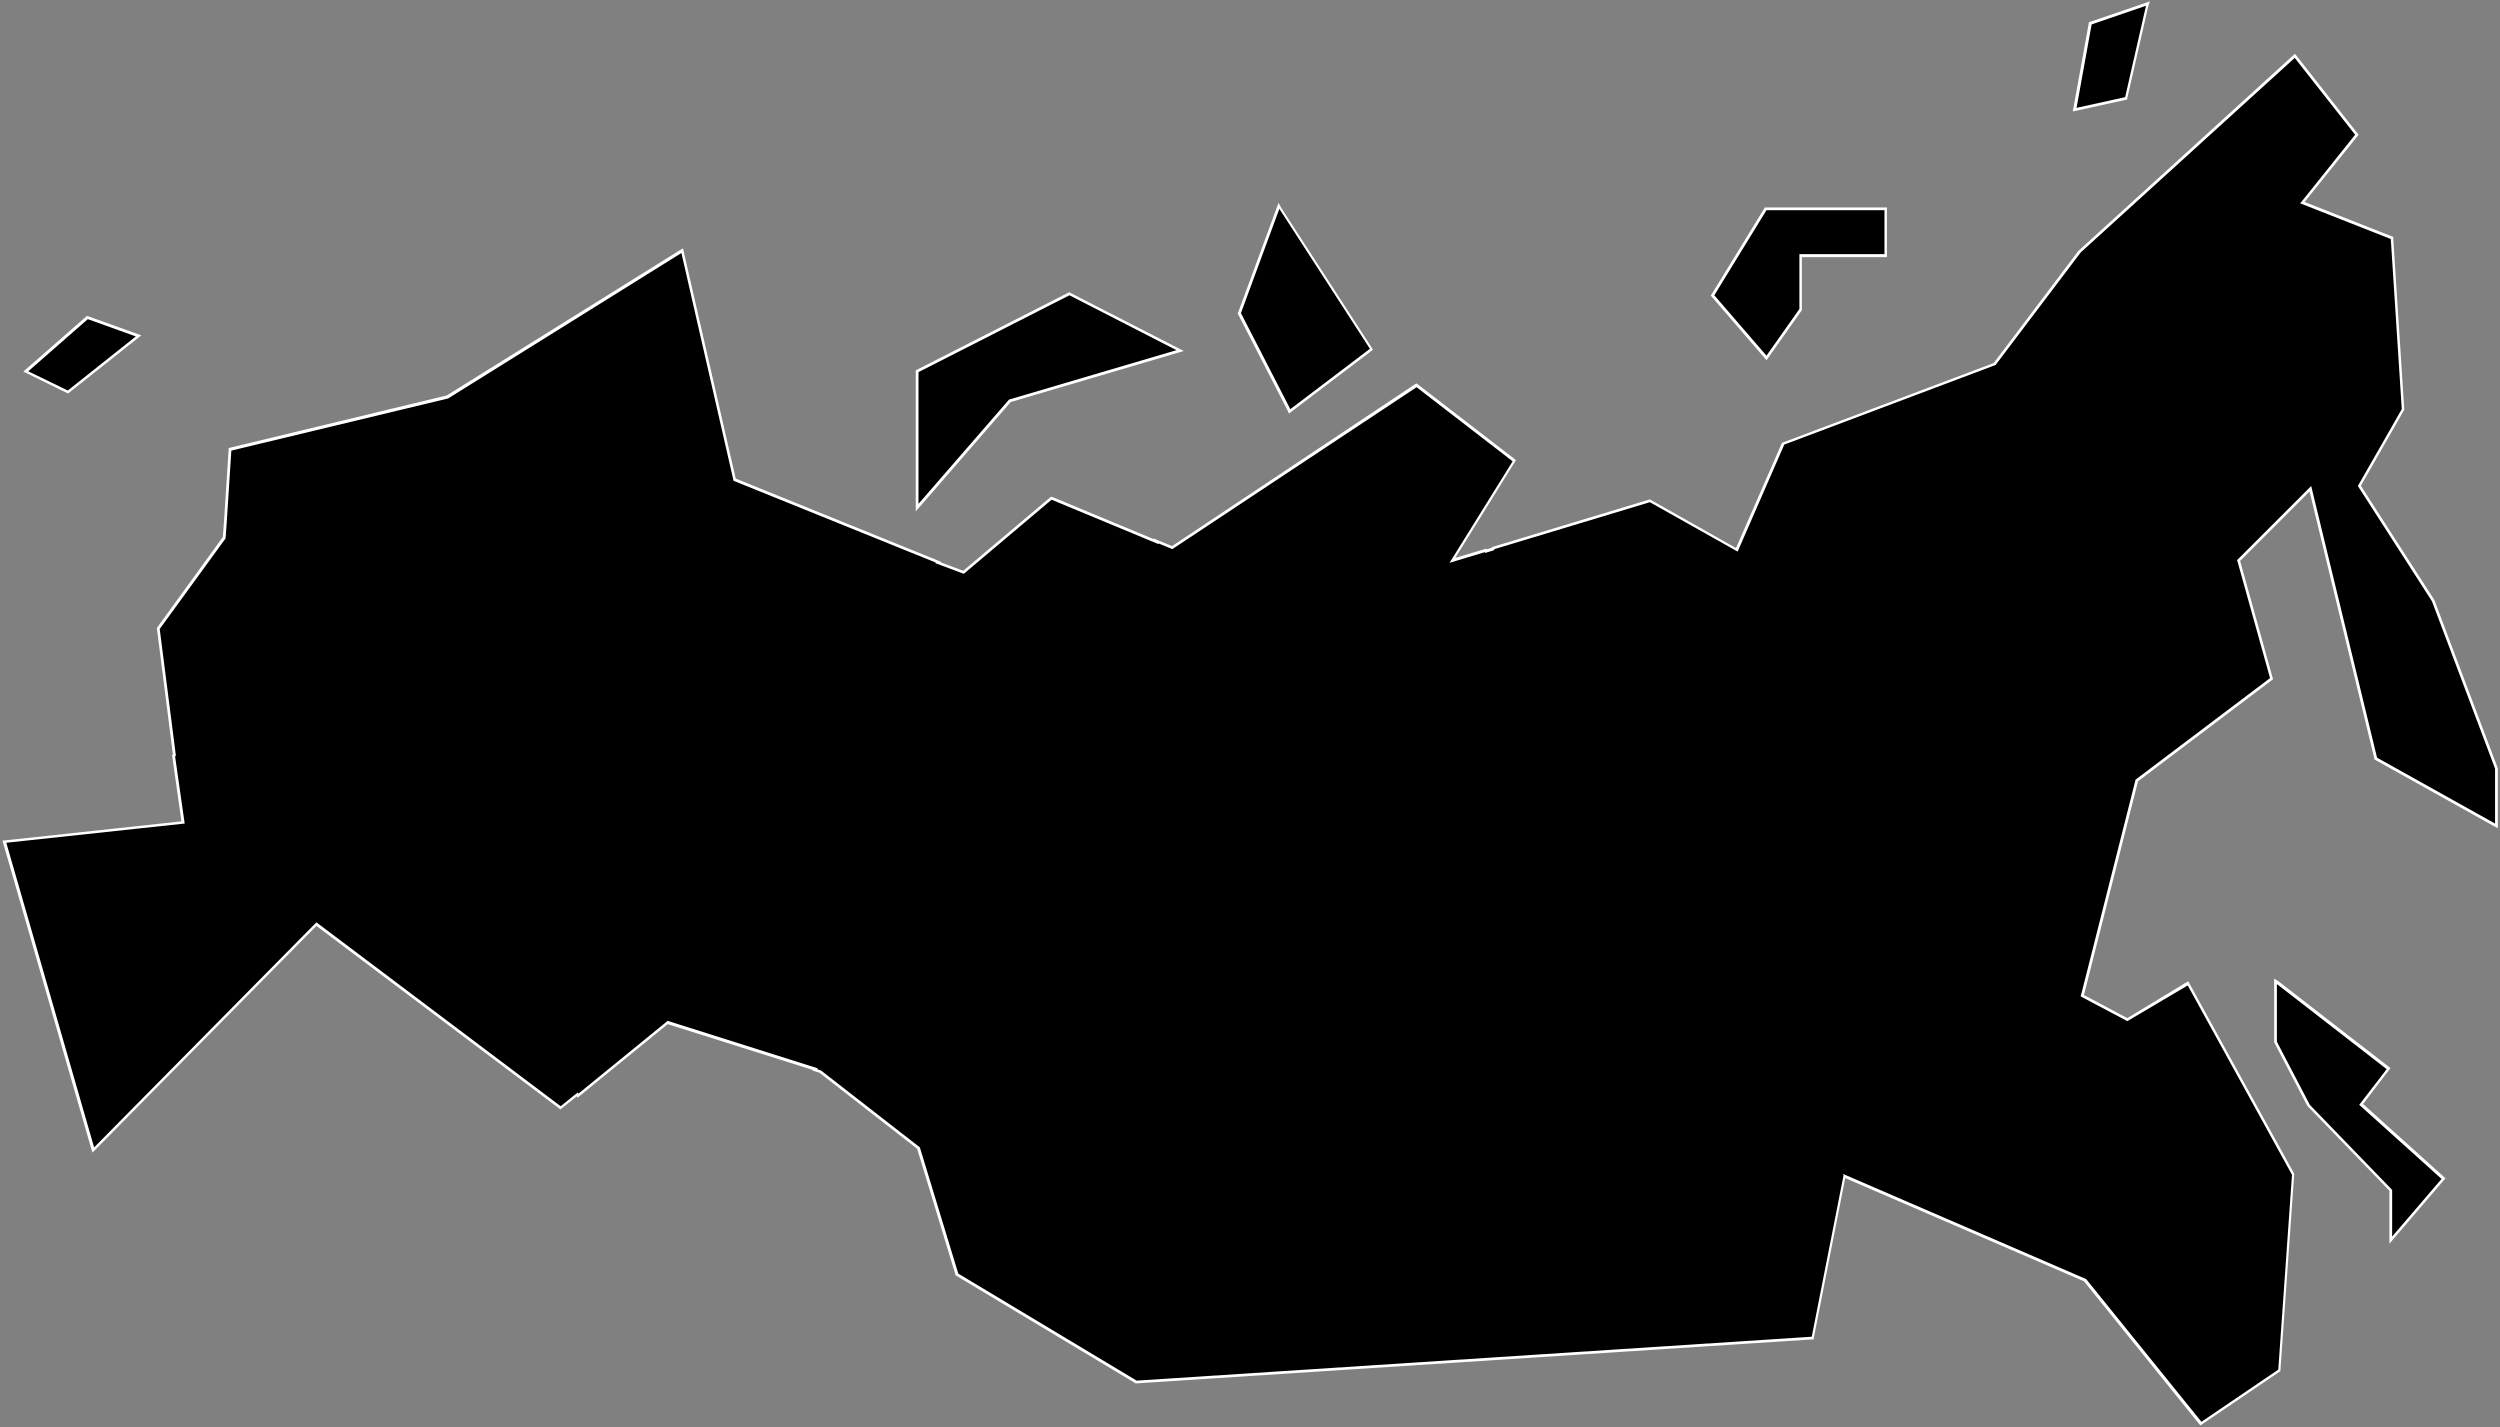 <svg width="911" height="520" viewBox="0 0 911 520" fill="none" xmlns="http://www.w3.org/2000/svg">
<rect x="0" y="0" width="911" height="520" fill="#808080" stroke="none"/>
<path d="M624.1 107.7L643.4 76.1H687.2V93.1H656.2V112.8L643.7 130.4L624.1 107.7Z" fill="black"/>
<path d="M686.7 76.6V92.6H655.7V112.6L643.7 129.6L624.7 107.6L643.7 76.6H686.7ZM687.7 75.6H686.7H643.7H643.1L642.8 76.1L623.8 107.1L623.4 107.7L623.9 108.3L642.9 130.3L643.7 131.3L644.4 130.3L656.4 113.3L656.6 113V112.7V93.7H686.6H687.6V92.7V76.7V75.6H687.7Z" fill="white"/>
<path d="M451.6 114.1L466.1 75L499.9 127.2L470 149.9L451.6 114.1Z" fill="black"/>
<path d="M466.2 76.1L499.2 127.1L470.2 149.1L452.2 114.1L466.2 76.1ZM465.9 73.9L465.2 75.8L451.2 113.8L451 114.2L451.2 114.6L469.2 149.6L469.7 150.7L470.6 150L499.6 128L500.3 127.4L499.8 126.6L466.8 75.6L465.9 73.9Z" fill="white"/>
<path d="M761.7 8.5L782.7 1.3L774.8 35.7L756.1 39.9L761.7 8.5Z" fill="black"/>
<path d="M782 2.1L774.4 35.4L756.7 39.3L762.2 8.9L782 2.1ZM783.4 0.5L781.7 1.1L761.8 7.9L761.2 8.1L761.1 8.7L755.6 39.1L755.3 40.6L756.8 40.3L774.5 36.4L775.1 36.3L775.2 35.7L782.8 2.4L783.4 0.5Z" fill="white"/>
<path d="M759.9 466.5L672.2 428.6L660.6 487.6L414.1 503.6L348.8 464.4L334.8 418.4L299 390.6L297 389.9L297.1 389.7L243.3 372.7L210.6 399.3L210.3 398.9L204.2 403.7L115.3 336.8L33.9 419.1L1.5 306.7L66.6 299.7L63.2 275.4L63.5 275.1L57.7 229L81.7 195.9L82 191.1V190.6L83.7 163.7L163 144.6L248.5 91.3L267.6 174.7L342 204.9L341.8 205L351.1 208.5L383.1 181.5L421.3 197.4L421.2 197.1L427.1 199.5L516.2 140.5L551.9 168L529.3 204.2L541.4 200.6L541.5 200.9L544 200.1L544.3 199.7L601.3 182.6L633 200.4L649.8 161.7L726.9 132.7L757.8 91.8L836.3 20.4L858.8 49.1L839 73.9L871.7 86.8L875.7 149.2L859.8 177.1L886.6 218.9L909.7 280V301L865.8 276.4L841.9 178.1L815.8 204.3L827.8 247.3L778.6 284.4L758.8 362.9L775.2 371.5L797.4 358.4L835.7 428L830.7 499.4L802.1 518.8L759.9 466.5Z" fill="black"/>
<path d="M836.2 21.1L858.2 49.1L838.2 74.1L871.2 87.1L875.2 149.1L859.2 177.1L886.2 219.1L909.2 280.1V300.1L866.2 276.1L842.2 177.1L815.2 204.1L827.2 247.1L778.2 284.1L758.2 363.1L775.2 372.1L797.2 359.1L835.2 428.1L830.2 499.1L802.2 518.1L760.2 466.1L671.4 427.7L671.8 428.2L660.2 487.1L414.2 503.1L349.2 464.1L335.2 418.1L299.2 390.1L297.8 389.6L298 389.3L243.3 372L210.8 398.5L210.5 398.1L204.3 403.1L115.3 336.1L34.3 418.1L2.3 307.1L67.3 300.1L63.8 275.6L64.1 275.4L58.2 229.2L82.2 196.2L82.6 190.7L84.3 164.2L163.3 145.2L248.3 92.2L267.3 175.2L341 205L340.8 205.2L351.2 209.1L383.2 182.1L422.2 198.3L422.1 198L427.2 200.1L516.2 141.1L551.2 168.1L528.2 205.1L541.1 201.2L541.2 201.5L544.4 200.5L544.6 200.1L601.2 183L633.2 201L650.2 162L727.2 133L758.2 92L836.2 21.1ZM836.3 19.6L835.5 20.3L757.5 91.3L757.4 91.4L757.3 91.5L726.5 132.3L649.8 161.2L649.4 161.3L649.2 161.7L632.6 199.7L601.6 182.2L601.2 182L600.8 182.1L544.2 199.2L543.8 199.3L543.6 199.6L541.7 200.2L541.6 199.9L540.7 200.2L530.3 203.3L551.9 168.5L552.4 167.7L551.7 167.1L516.7 140.1L516.1 139.7L515.5 140.1L427.1 199L422.5 197.1L420.4 196.2L420.5 196.5L383.7 181.2L383 181L382.5 181.4L351 208L342.8 204.9L343 204.8L341.4 204.1L268.1 174.4L249.2 91.9L248.9 90.5L247.7 91.2L162.8 144.1L84 163.1L83.3 163.3V164L81.6 190.5L81.5 191.6L81.2 195.7L57.4 228.5L57.2 228.8V229.2L63 274.9L62.7 275.2L62.8 275.8L66.1 299.3L2.1 306.2L0.9 306.3L1.2 307.4L33.2 418.4L33.7 420L34.9 418.8L115.3 337.4L203.6 403.8L204.2 404.3L204.8 403.8L210.2 399.5L210.5 400L211.3 399.3L243.3 373.2L296.2 389.9L296 390.1L297.3 390.5L298.6 390.9L334.2 418.6L348.1 464.3L348.2 464.7L348.5 464.9L413.5 503.9L413.8 504.1H414.1L660.1 488.1H660.9L661 487.3L672.4 429.3L759.4 466.9L801.2 518.7L801.8 519.4L802.6 518.9L830.6 499.9L831 499.6V499.1L836 428.1V427.8L835.9 427.5L797.9 358.5L797.4 357.6L796.5 358.1L775.2 371L759.4 362.6L779.1 284.7L827.8 247.9L828.3 247.5L828.1 246.8L816.3 204.4L841.6 179.1L865.2 276.4L865.3 276.8L865.7 277L908.7 301L910.2 301.8V300.1V280.1V279.9L910.1 279.7L887.1 218.7V218.6L887 218.5L860.3 177L876 149.5L876.1 149.2V148.9L872.1 86.9V86.3L871.5 86.1L839.8 73.6L859 49.7L859.5 49.1L859 48.5L837 20.5L836.3 19.6Z" fill="white"/>
<path d="M871.2 433.8L841.3 402.9L829.2 379.7V357.6L870.4 389.5L860.4 402.5L890.4 429.6L871.2 452V433.8Z" fill="black"/>
<path d="M829.7 358.6L869.7 389.6L859.7 402.6L889.7 429.6L871.7 450.6V433.6L841.7 402.6L829.7 379.6V358.6ZM828.7 356.6V358.6V379.6V379.8L828.8 380L840.8 403L840.9 403.1L841 403.2L870.7 433.9V450.5V453.2L872.5 451.1L890.5 430.1L891.1 429.4L890.4 428.7L861.1 402.3L870.5 390L871.1 389.2L870.3 388.6L830.3 357.6L828.7 356.6Z" fill="white"/>
<path d="M334.2 135.3L389.7 107L430 127.7L368 146L334.2 184.9V135.3Z" fill="black"/>
<path d="M389.7 107.6L428.7 127.6L367.7 145.6L334.7 183.6V135.6L389.7 107.6ZM389.7 106.5L389.2 106.7L334.2 134.7L333.7 135V135.6V183.6V186.3L335.5 184.3L368.3 146.5L429 128.6L431.4 127.9L429.2 126.8L390.2 106.8L389.7 106.5Z" fill="white"/>
<path d="M9.4 135.4L31.9 115.7L50.5 122.4L24.7 142.9L9.4 135.4Z" fill="black"/>
<path d="M32 116.3L49.5 122.6L24.7 142.3L10.3 135.3L32 116.3ZM31.7 115.1L8.5 135.4L24.8 143.4L51.5 122.2L31.7 115.1Z" fill="white"/>
</svg>
